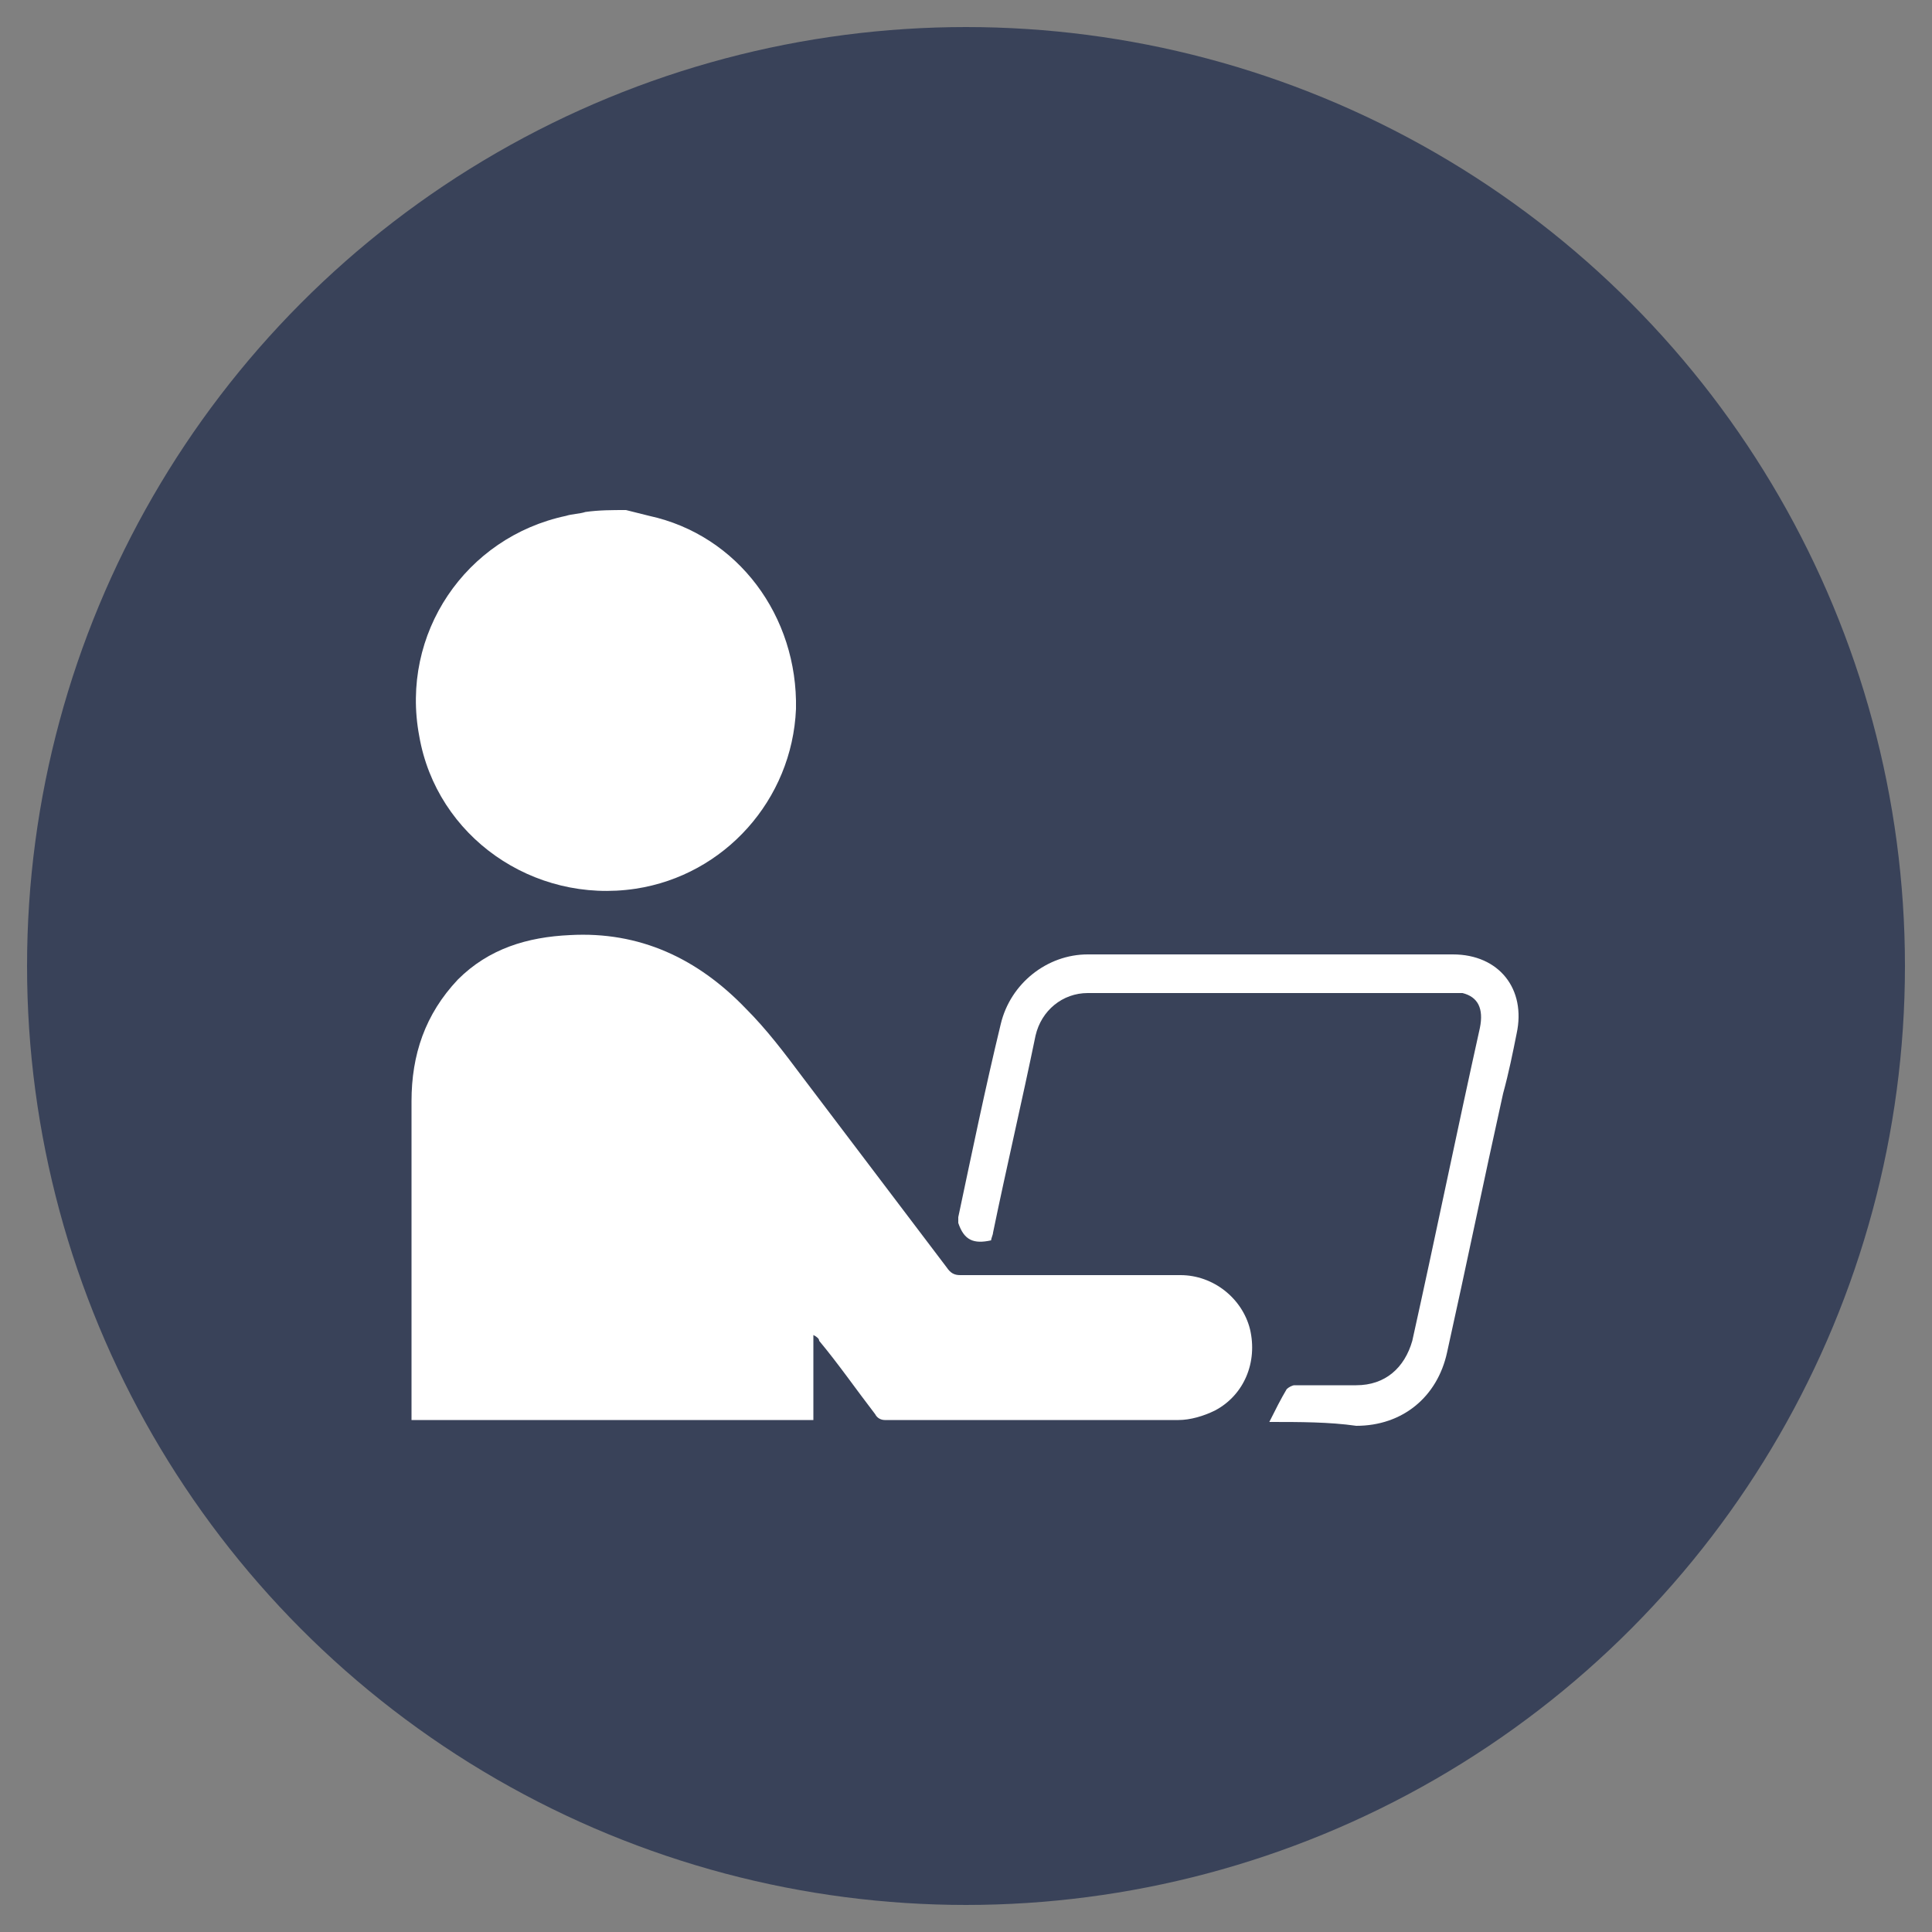 <?xml version="1.0" encoding="utf-8"?>
<!-- Generator: Adobe Illustrator 26.5.0, SVG Export Plug-In . SVG Version: 6.00 Build 0)  -->
<svg version="1.1" id="Layer_1" xmlns="http://www.w3.org/2000/svg" xmlns:xlink="http://www.w3.org/1999/xlink" x="0px" y="0px"
	 viewBox="0 0 100 100" style="enable-background:new 0 0 100 100;" xml:space="preserve">
<rect x="0" y="0" width="100" height="100" fill="#808080" stroke="none"/>
<style type="text/css">
	.st0{fill:#394259;}
	.st1{fill:#FFFFFF;}
</style>
<circle class="st0" cx="50" cy="50" r="48.6"/>
<g>
	<path class="st1" d="M32.4,26.4c0.4,0.1,0.8,0.2,1.2,0.3c4.6,1,7.7,5.2,7.6,10c-0.2,4.7-3.7,8.6-8.3,9.3
		c-5.3,0.8-10.3-2.7-11.2-7.9c-1-5.3,2.4-10.3,7.6-11.4c0.3-0.1,0.7-0.1,1-0.2C31,26.4,31.7,26.4,32.4,26.4z"/>
	<path class="st1" d="M42.1,69.1c0,1.5,0,2.9,0,4.4c-6.9,0-13.8,0-20.8,0c0-0.2,0-0.3,0-0.4c0-5.4,0-10.7,0-16.1
		c0-2.4,0.7-4.5,2.4-6.3c1.6-1.6,3.6-2.2,5.8-2.3c3.6-0.2,6.6,1.2,9.1,3.8c1.1,1.1,2,2.3,2.9,3.5c2.5,3.3,5,6.6,7.5,9.9
		c0.2,0.3,0.4,0.4,0.7,0.4c3.8,0,7.6,0,11.4,0c1.7,0,3.2,1.2,3.6,2.8c0.4,1.7-0.3,3.4-1.8,4.2c-0.6,0.3-1.3,0.5-1.9,0.5
		c-5.1,0-10.1,0-15.2,0c-0.2,0-0.4-0.1-0.5-0.3c-1-1.3-1.9-2.6-2.9-3.8C42.4,69.3,42.3,69.2,42.1,69.1
		C42.2,69.1,42.2,69.1,42.1,69.1z"/>
	<path class="st1" d="M65.7,73.6c0.3-0.6,0.6-1.2,0.9-1.7c0.1-0.1,0.3-0.2,0.4-0.2c1.1,0,2.2,0,3.2,0c1.5,0,2.5-0.9,2.9-2.3
		c1.2-5.4,2.3-10.8,3.5-16.2c0.2-1-0.1-1.6-0.9-1.8c-0.2,0-0.4,0-0.5,0c-6.3,0-12.6,0-18.9,0c-1.3,0-2.4,0.9-2.7,2.2
		c-0.7,3.4-1.5,6.8-2.2,10.2c0,0.1-0.1,0.3-0.1,0.4c-0.9,0.2-1.4,0-1.7-0.9c0-0.1,0-0.2,0-0.3c0.7-3.3,1.4-6.7,2.2-10
		c0.5-2.1,2.4-3.6,4.5-3.6c4.6,0,9.3,0,13.9,0c1.7,0,3.3,0,5,0c2.4,0,3.8,1.8,3.3,4.1c-0.2,1-0.4,2-0.7,3.1c-1,4.5-1.9,8.9-2.9,13.4
		c-0.5,2.3-2.3,3.8-4.7,3.8C68.8,73.6,67.3,73.6,65.7,73.6z"/>
</g>
</svg>
